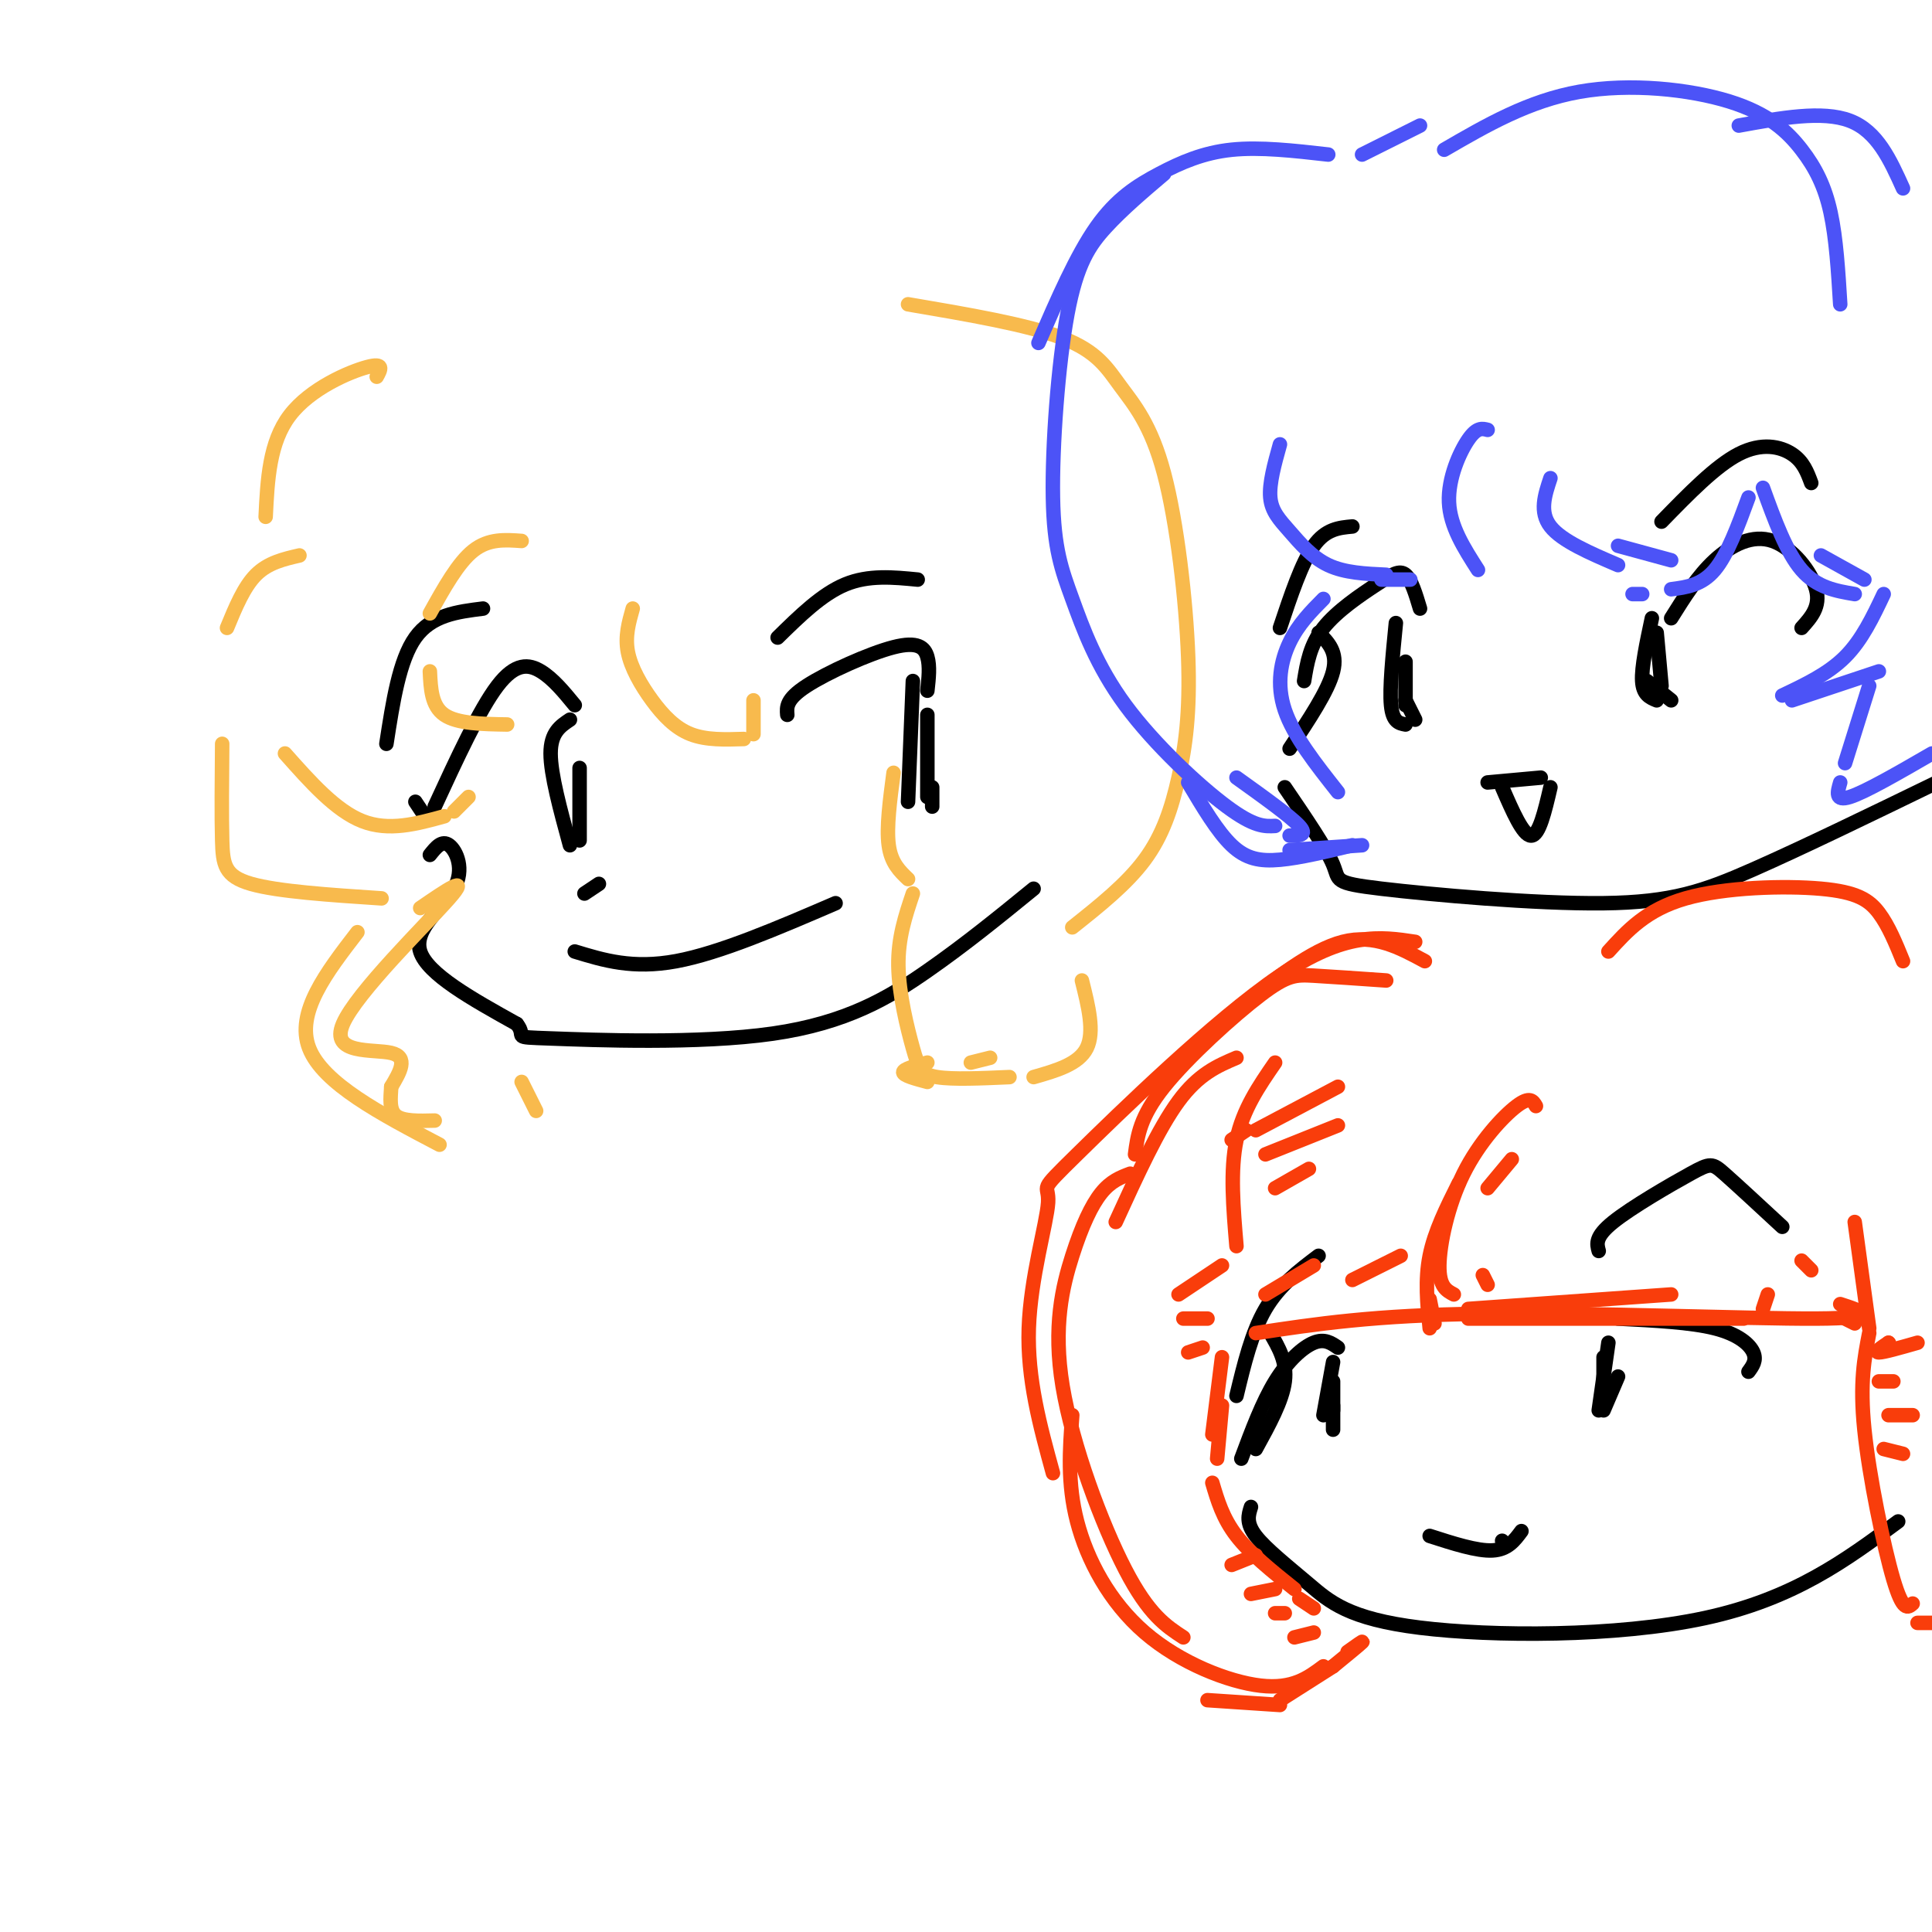 <svg viewBox='0 0 400 400' version='1.1' xmlns='http://www.w3.org/2000/svg' xmlns:xlink='http://www.w3.org/1999/xlink'><g fill='none' stroke='rgb(0,0,0)' stroke-width='3' stroke-linecap='round' stroke-linejoin='round'><path d='M89,177c1.250,-1.565 2.500,-3.131 4,-2c1.500,1.131 3.250,4.958 1,9c-2.250,4.042 -8.500,8.298 -7,13c1.500,4.702 10.750,9.851 20,15'/><path d='M107,212c2.332,2.907 -1.839,2.676 7,3c8.839,0.324 30.687,1.203 46,-1c15.313,-2.203 24.089,-7.486 32,-13c7.911,-5.514 14.955,-11.257 22,-17'/><path d='M80,154c1.333,-8.667 2.667,-17.333 6,-22c3.333,-4.667 8.667,-5.333 14,-6'/><path d='M90,167c4.644,-10.067 9.289,-20.133 13,-25c3.711,-4.867 6.489,-4.533 9,-3c2.511,1.533 4.756,4.267 7,7'/><path d='M118,149c-2.000,1.333 -4.000,2.667 -4,7c0.000,4.333 2.000,11.667 4,19'/><path d='M120,159c0.000,0.000 0.000,15.000 0,15'/><path d='M86,166c0.000,0.000 2.000,3.000 2,3'/><path d='M161,132c4.583,-4.500 9.167,-9.000 14,-11c4.833,-2.000 9.917,-1.500 15,-1'/><path d='M163,148c-0.137,-1.613 -0.274,-3.226 4,-6c4.274,-2.774 12.958,-6.708 18,-8c5.042,-1.292 6.440,0.060 7,2c0.560,1.940 0.280,4.470 0,7'/><path d='M189,141c0.000,0.000 -1.000,25.000 -1,25'/><path d='M192,148c0.000,0.000 0.000,17.000 0,17'/><path d='M193,163c0.000,0.000 0.000,4.000 0,4'/><path d='M124,183c0.000,0.000 -3.000,2.000 -3,2'/><path d='M119,197c6.000,1.833 12.000,3.667 21,2c9.000,-1.667 21.000,-6.833 33,-12'/></g>
<g fill='none' stroke='rgb(248,186,77)' stroke-width='3' stroke-linecap='round' stroke-linejoin='round'><path d='M78,78c0.822,-1.489 1.644,-2.978 -2,-2c-3.644,0.978 -11.756,4.422 -16,10c-4.244,5.578 -4.622,13.289 -5,21'/><path d='M59,156c5.250,5.917 10.500,11.833 16,14c5.500,2.167 11.250,0.583 17,-1'/><path d='M94,168c0.000,0.000 3.000,-3.000 3,-3'/><path d='M108,112c-3.417,-0.250 -6.833,-0.500 -10,2c-3.167,2.500 -6.083,7.750 -9,13'/><path d='M89,139c0.167,3.583 0.333,7.167 3,9c2.667,1.833 7.833,1.917 13,2'/><path d='M62,115c-3.250,0.750 -6.500,1.500 -9,4c-2.500,2.500 -4.250,6.750 -6,11'/><path d='M46,154c-0.067,7.511 -0.133,15.022 0,20c0.133,4.978 0.467,7.422 6,9c5.533,1.578 16.267,2.289 27,3'/><path d='M87,188c5.321,-3.649 10.643,-7.298 6,-2c-4.643,5.298 -19.250,19.542 -22,26c-2.750,6.458 6.357,5.131 10,6c3.643,0.869 1.821,3.935 0,7'/><path d='M81,225c-0.133,2.378 -0.467,4.822 1,6c1.467,1.178 4.733,1.089 8,1'/><path d='M74,193c-6.417,8.333 -12.833,16.667 -10,24c2.833,7.333 14.917,13.667 27,20'/><path d='M108,224c0.000,0.000 3.000,6.000 3,6'/><path d='M131,126c-0.815,2.875 -1.631,5.750 -1,9c0.631,3.250 2.708,6.875 5,10c2.292,3.125 4.798,5.750 8,7c3.202,1.250 7.101,1.125 11,1'/><path d='M156,152c0.000,0.000 0.000,-7.000 0,-7'/><path d='M188,63c12.396,2.110 24.792,4.219 32,7c7.208,2.781 9.227,6.233 12,10c2.773,3.767 6.301,7.849 9,18c2.699,10.151 4.569,26.370 5,38c0.431,11.630 -0.576,18.670 -2,25c-1.424,6.330 -3.264,11.952 -7,17c-3.736,5.048 -9.368,9.524 -15,14'/><path d='M185,160c-0.750,5.667 -1.500,11.333 -1,15c0.500,3.667 2.250,5.333 4,7'/><path d='M189,185c-1.548,4.595 -3.095,9.190 -3,15c0.095,5.810 1.833,12.833 3,17c1.167,4.167 1.762,5.476 5,6c3.238,0.524 9.119,0.262 15,0'/><path d='M224,203c1.333,5.333 2.667,10.667 1,14c-1.667,3.333 -6.333,4.667 -11,6'/><path d='M192,220c-2.500,0.667 -5.000,1.333 -5,2c0.000,0.667 2.500,1.333 5,2'/><path d='M201,220c0.000,0.000 4.000,-1.000 4,-1'/></g>
<g fill='none' stroke='rgb(0,0,0)' stroke-width='3' stroke-linecap='round' stroke-linejoin='round'><path d='M273,131c2.000,2.000 4.000,4.000 3,8c-1.000,4.000 -5.000,10.000 -9,16'/><path d='M266,163c4.301,6.314 8.603,12.628 10,16c1.397,3.372 -0.110,3.801 10,5c10.110,1.199 31.837,3.169 46,3c14.163,-0.169 20.761,-2.477 31,-7c10.239,-4.523 24.120,-11.262 38,-18'/><path d='M265,130c2.250,-6.750 4.500,-13.500 7,-17c2.500,-3.500 5.250,-3.750 8,-4'/><path d='M270,141c0.607,-3.732 1.214,-7.464 4,-11c2.786,-3.536 7.750,-6.875 11,-9c3.250,-2.125 4.786,-3.036 6,-2c1.214,1.036 2.107,4.018 3,7'/><path d='M289,129c-0.667,6.750 -1.333,13.500 -1,17c0.333,3.500 1.667,3.750 3,4'/><path d='M291,137c0.000,0.000 0.000,9.000 0,9'/><path d='M291,145c0.000,0.000 2.000,4.000 2,4'/><path d='M308,162c0.000,0.000 11.000,-1.000 11,-1'/><path d='M311,163c2.167,5.000 4.333,10.000 6,10c1.667,0.000 2.833,-5.000 4,-10'/><path d='M344,108c5.622,-5.778 11.244,-11.556 16,-14c4.756,-2.444 8.644,-1.556 11,0c2.356,1.556 3.178,3.778 4,6'/><path d='M346,128c2.732,-4.369 5.464,-8.738 9,-12c3.536,-3.262 7.875,-5.417 12,-4c4.125,1.417 8.036,6.405 9,10c0.964,3.595 -1.018,5.798 -3,8'/><path d='M342,128c-1.083,5.083 -2.167,10.167 -2,13c0.167,2.833 1.583,3.417 3,4'/><path d='M343,131c0.000,0.000 1.000,11.000 1,11'/><path d='M341,141c0.000,0.000 5.000,4.000 5,4'/></g>
<g fill='none' stroke='rgb(76,83,247)' stroke-width='3' stroke-linecap='round' stroke-linejoin='round'><path d='M241,36c-4.276,3.629 -8.553,7.259 -12,11c-3.447,3.741 -6.066,7.595 -8,18c-1.934,10.405 -3.184,27.363 -3,38c0.184,10.637 1.802,14.954 4,21c2.198,6.046 4.976,13.820 11,22c6.024,8.180 15.292,16.766 21,21c5.708,4.234 7.854,4.117 10,4'/><path d='M267,173c1.917,0.000 3.833,0.000 2,-2c-1.833,-2.000 -7.417,-6.000 -13,-10'/><path d='M265,92c-1.131,4.054 -2.262,8.107 -2,11c0.262,2.893 1.917,4.625 4,7c2.083,2.375 4.595,5.393 8,7c3.405,1.607 7.702,1.804 12,2'/><path d='M286,120c0.000,0.000 6.000,0.000 6,0'/><path d='M308,89c-1.111,-0.289 -2.222,-0.578 -4,2c-1.778,2.578 -4.222,8.022 -4,13c0.222,4.978 3.111,9.489 6,14'/><path d='M215,71c3.929,-9.054 7.857,-18.107 12,-24c4.143,-5.893 8.500,-8.625 13,-11c4.500,-2.375 9.143,-4.393 15,-5c5.857,-0.607 12.929,0.196 20,1'/><path d='M282,32c0.000,0.000 12.000,-6.000 12,-6'/><path d='M299,31c8.734,-5.069 17.467,-10.137 28,-12c10.533,-1.863 22.864,-0.520 31,2c8.136,2.520 12.075,6.217 15,10c2.925,3.783 4.836,7.652 6,13c1.164,5.348 1.582,12.174 2,19'/><path d='M321,99c-1.167,3.500 -2.333,7.000 0,10c2.333,3.000 8.167,5.500 14,8'/><path d='M335,113c0.000,0.000 11.000,3.000 11,3'/><path d='M360,26c8.667,-1.583 17.333,-3.167 23,-1c5.667,2.167 8.333,8.083 11,14'/><path d='M362,103c-2.167,5.917 -4.333,11.833 -7,15c-2.667,3.167 -5.833,3.583 -9,4'/><path d='M340,123c0.000,0.000 -2.000,0.000 -2,0'/><path d='M365,101c2.417,6.667 4.833,13.333 8,17c3.167,3.667 7.083,4.333 11,5'/><path d='M377,115c0.000,0.000 9.000,5.000 9,5'/><path d='M274,124c-2.600,2.622 -5.200,5.244 -7,9c-1.800,3.756 -2.800,8.644 -1,14c1.800,5.356 6.400,11.178 11,17'/><path d='M246,162c3.022,5.089 6.044,10.178 9,13c2.956,2.822 5.844,3.378 10,3c4.156,-0.378 9.578,-1.689 15,-3'/><path d='M267,176c0.000,0.000 15.000,-1.000 15,-1'/><path d='M390,123c-2.250,4.750 -4.500,9.500 -8,13c-3.500,3.500 -8.250,5.750 -13,8'/><path d='M371,145c0.000,0.000 18.000,-6.000 18,-6'/><path d='M387,142c0.000,0.000 -5.000,16.000 -5,16'/><path d='M381,162c-0.583,2.000 -1.167,4.000 2,3c3.167,-1.000 10.083,-5.000 17,-9'/></g>
<g fill='none' stroke='rgb(0,0,0)' stroke-width='3' stroke-linecap='round' stroke-linejoin='round'><path d='M263,276c1.750,3.000 3.500,6.000 3,10c-0.500,4.000 -3.250,9.000 -6,14'/><path d='M259,312c-0.533,1.660 -1.065,3.321 1,6c2.065,2.679 6.729,6.378 11,10c4.271,3.622 8.150,7.167 23,9c14.850,1.833 40.671,1.952 59,-2c18.329,-3.952 29.164,-11.976 40,-20'/><path d='M256,289c1.583,-6.583 3.167,-13.167 6,-18c2.833,-4.833 6.917,-7.917 11,-11'/><path d='M257,302c2.178,-5.844 4.356,-11.689 7,-16c2.644,-4.311 5.756,-7.089 8,-8c2.244,-0.911 3.622,0.044 5,1'/><path d='M276,282c0.000,0.000 -2.000,11.000 -2,11'/><path d='M276,286c0.000,0.000 0.000,6.000 0,6'/><path d='M276,291c0.000,0.000 0.000,5.000 0,5'/><path d='M331,259c-0.405,-1.470 -0.810,-2.940 3,-6c3.810,-3.060 11.833,-7.708 16,-10c4.167,-2.292 4.476,-2.226 7,0c2.524,2.226 7.262,6.613 12,11'/><path d='M335,273c7.533,0.378 15.067,0.756 20,2c4.933,1.244 7.267,3.356 8,5c0.733,1.644 -0.133,2.822 -1,4'/><path d='M333,278c0.000,0.000 -2.000,14.000 -2,14'/><path d='M332,281c0.000,0.000 0.000,6.000 0,6'/><path d='M335,285c0.000,0.000 -3.000,7.000 -3,7'/><path d='M296,318c4.917,1.583 9.833,3.167 13,3c3.167,-0.167 4.583,-2.083 6,-4'/><path d='M311,319c0.000,0.000 1.000,1.000 1,1'/></g>
<g fill='none' stroke='rgb(249,61,11)' stroke-width='3' stroke-linecap='round' stroke-linejoin='round'><path d='M264,220c-3.333,4.833 -6.667,9.667 -8,16c-1.333,6.333 -0.667,14.167 0,22'/><path d='M260,276c12.289,-1.867 24.578,-3.733 47,-4c22.422,-0.267 54.978,1.067 69,1c14.022,-0.067 9.511,-1.533 5,-3'/><path d='M302,245c-2.500,5.000 -5.000,10.000 -6,15c-1.000,5.000 -0.500,10.000 0,15'/><path d='M296,269c0.000,0.000 1.000,5.000 1,5'/><path d='M304,273c0.000,0.000 57.000,0.000 57,0'/><path d='M365,271c0.000,0.000 1.000,-3.000 1,-3'/><path d='M256,219c-3.917,1.667 -7.833,3.333 -12,9c-4.167,5.667 -8.583,15.333 -13,25'/><path d='M222,293c-0.524,7.048 -1.048,14.095 1,22c2.048,7.905 6.667,16.667 14,23c7.333,6.333 17.381,10.238 24,11c6.619,0.762 9.810,-1.619 13,-4'/><path d='M279,342c1.750,-1.250 3.500,-2.500 3,-2c-0.500,0.500 -3.250,2.750 -6,5'/><path d='M265,352c0.000,0.000 11.000,-7.000 11,-7'/><path d='M256,209c7.750,-6.167 15.500,-12.333 22,-14c6.500,-1.667 11.750,1.167 17,4'/><path d='M287,203c-5.655,-0.393 -11.310,-0.786 -15,-1c-3.690,-0.214 -5.417,-0.250 -11,4c-5.583,4.250 -15.024,12.786 -20,19c-4.976,6.214 -5.488,10.107 -6,14'/><path d='M333,197c3.923,-4.333 7.845,-8.667 16,-11c8.155,-2.333 20.542,-2.667 28,-2c7.458,0.667 9.988,2.333 12,5c2.012,2.667 3.506,6.333 5,10'/><path d='M384,253c0.000,0.000 3.000,22.000 3,22'/><path d='M382,273c0.000,0.000 2.000,1.000 2,1'/><path d='M387,276c-1.000,5.111 -2.000,10.222 -1,20c1.000,9.778 4.000,24.222 6,31c2.000,6.778 3.000,5.889 4,5'/><path d='M397,336c0.000,0.000 4.000,0.000 4,0'/><path d='M234,243c-2.002,0.756 -4.003,1.512 -6,4c-1.997,2.488 -3.989,6.708 -6,13c-2.011,6.292 -4.041,14.656 -2,27c2.041,12.344 8.155,28.670 13,38c4.845,9.330 8.423,11.665 12,14'/><path d='M250,352c0.000,0.000 15.000,1.000 15,1'/><path d='M244,268c0.000,0.000 9.000,-6.000 9,-6'/><path d='M245,273c0.000,0.000 5.000,0.000 5,0'/><path d='M246,280c0.000,0.000 3.000,-1.000 3,-1'/><path d='M253,281c0.000,0.000 -2.000,16.000 -2,16'/><path d='M253,291c0.000,0.000 -1.000,11.000 -1,11'/><path d='M251,307c1.083,3.667 2.167,7.333 5,11c2.833,3.667 7.417,7.333 12,11'/><path d='M269,331c0.000,0.000 3.000,2.000 3,2'/><path d='M255,324c0.000,0.000 5.000,-2.000 5,-2'/><path d='M259,330c0.000,0.000 5.000,-1.000 5,-1'/><path d='M264,334c0.000,0.000 2.000,0.000 2,0'/><path d='M268,339c0.000,0.000 4.000,-1.000 4,-1'/><path d='M391,278c0.000,0.000 0.100,0.100 0.1,0.1'/><path d='M391,278c-1.500,1.000 -3.000,2.000 -2,2c1.000,0.000 4.500,-1.000 8,-2'/><path d='M389,286c0.000,0.000 3.000,0.000 3,0'/><path d='M391,293c0.000,0.000 5.000,0.000 5,0'/><path d='M390,300c0.000,0.000 4.000,1.000 4,1'/><path d='M293,195c-7.220,-1.088 -14.440,-2.175 -28,7c-13.560,9.175 -33.459,28.614 -42,37c-8.541,8.386 -5.722,5.719 -6,10c-0.278,4.281 -3.651,15.509 -4,26c-0.349,10.491 2.325,20.246 5,30'/><path d='M255,236c0.000,0.000 3.000,-2.000 3,-2'/><path d='M260,234c0.000,0.000 17.000,-9.000 17,-9'/><path d='M262,239c0.000,0.000 15.000,-6.000 15,-6'/><path d='M264,246c0.000,0.000 7.000,-4.000 7,-4'/><path d='M262,268c0.000,0.000 10.000,-6.000 10,-6'/><path d='M280,265c0.000,0.000 10.000,-5.000 10,-5'/><path d='M308,246c0.000,0.000 5.000,-6.000 5,-6'/><path d='M318,229c-0.613,-1.054 -1.226,-2.107 -4,0c-2.774,2.107 -7.708,7.375 -11,14c-3.292,6.625 -4.940,14.607 -5,19c-0.060,4.393 1.470,5.196 3,6'/><path d='M307,264c0.000,0.000 1.000,2.000 1,2'/><path d='M304,271c0.000,0.000 42.000,-3.000 42,-3'/><path d='M373,261c0.000,0.000 2.000,2.000 2,2'/></g>
</svg>